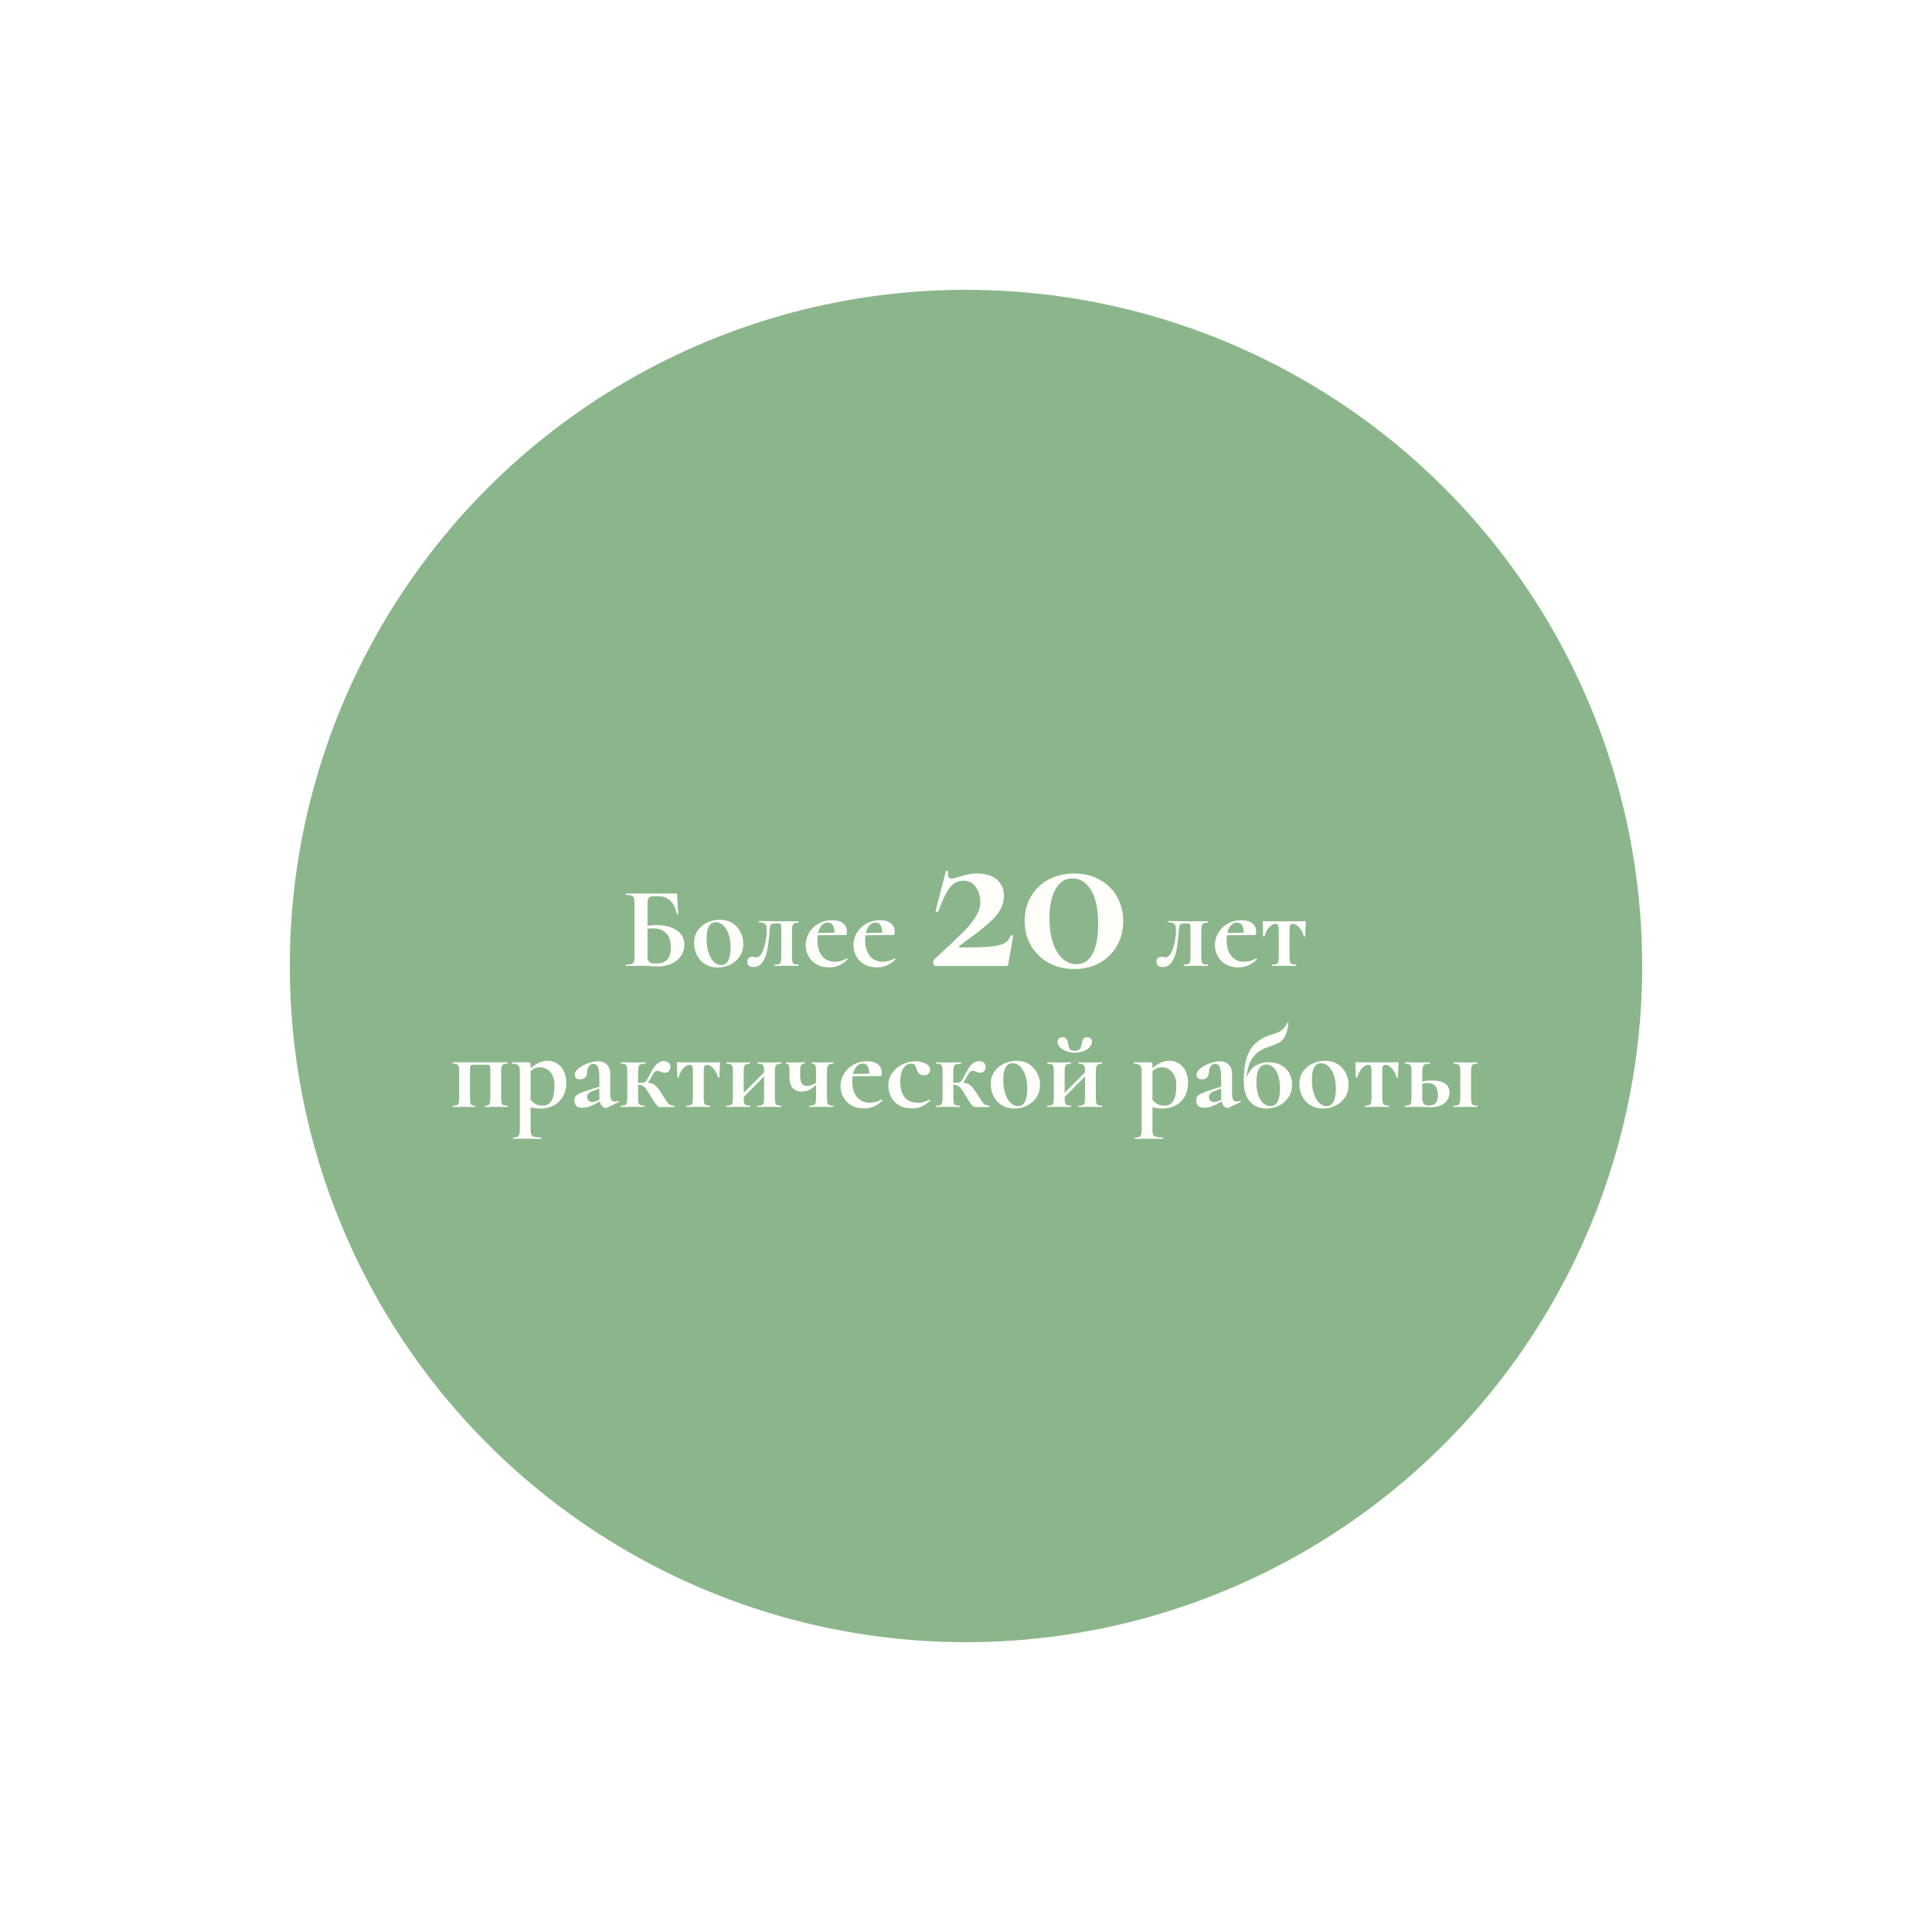 <?xml version="1.0" encoding="UTF-8"?> <svg xmlns="http://www.w3.org/2000/svg" width="1000" height="1000" viewBox="0 0 1000 1000" fill="none"> <g filter="url(#filter0_f_51_4)"> <circle cx="500" cy="500" r="350" fill="#5B975B" fill-opacity="0.7"></circle> </g> <path d="M339.939 478.82C344.059 478.82 347.459 479.7 350.139 481.46C352.859 483.22 354.219 485.76 354.219 489.08C354.219 491.16 353.639 493.06 352.479 494.78C351.319 496.46 349.699 497.8 347.619 498.8C345.539 499.76 343.219 500.24 340.659 500.24C339.579 500.24 338.279 500.18 336.759 500.06C336.159 500.02 335.419 499.98 334.539 499.94C333.699 499.9 332.759 499.88 331.719 499.88L327.339 499.94C326.539 499.98 325.459 500 324.099 500C323.979 500 323.919 499.88 323.919 499.64C323.919 499.4 323.979 499.28 324.099 499.28C325.379 499.28 326.299 499.18 326.859 498.98C327.459 498.78 327.859 498.4 328.059 497.84C328.299 497.24 328.419 496.34 328.419 495.14V467.36C328.419 466.16 328.319 465.28 328.119 464.72C327.919 464.16 327.519 463.78 326.919 463.58C326.319 463.34 325.399 463.22 324.159 463.22C324.079 463.22 324.039 463.1 324.039 462.86C324.039 462.62 324.079 462.5 324.159 462.5H349.299C349.859 462.5 350.199 462.58 350.319 462.74C350.479 462.9 350.559 463.32 350.559 464L351.039 473.12C351.039 473.24 350.939 473.3 350.739 473.3C350.539 473.3 350.399 473.24 350.319 473.12C349.719 470.04 348.599 467.74 346.959 466.22C345.359 464.66 343.359 463.88 340.959 463.88H338.439C337.159 463.88 336.279 464.16 335.799 464.72C335.359 465.24 335.139 466.24 335.139 467.72V479.18C336.739 478.94 338.339 478.82 339.939 478.82ZM339.519 498.74C342.159 498.74 344.099 498.06 345.339 496.7C346.579 495.3 347.199 493.26 347.199 490.58C347.199 487.14 346.379 484.6 344.739 482.96C343.099 481.32 340.799 480.5 337.839 480.5C336.879 480.5 335.979 480.58 335.139 480.74V495.14C335.139 496.34 335.419 497.24 335.979 497.84C336.579 498.44 337.759 498.74 339.519 498.74ZM371.542 500.78C369.062 500.78 366.882 500.22 365.002 499.1C363.162 497.94 361.742 496.4 360.742 494.48C359.742 492.52 359.242 490.4 359.242 488.12C359.242 485.52 359.902 483.32 361.222 481.52C362.542 479.68 364.222 478.32 366.262 477.44C368.302 476.52 370.402 476.06 372.562 476.06C375.042 476.06 377.202 476.64 379.042 477.8C380.882 478.96 382.282 480.5 383.242 482.42C384.242 484.3 384.742 486.32 384.742 488.48C384.742 490.88 384.142 493.02 382.942 494.9C381.742 496.74 380.122 498.18 378.082 499.22C376.082 500.26 373.902 500.78 371.542 500.78ZM373.342 499.52C374.902 499.52 376.082 498.76 376.882 497.24C377.722 495.68 378.142 493.46 378.142 490.58C378.142 487.78 377.782 485.38 377.062 483.38C376.342 481.38 375.402 479.88 374.242 478.88C373.082 477.84 371.842 477.32 370.522 477.32C367.322 477.32 365.722 480.18 365.722 485.9C365.722 488.58 366.062 490.96 366.742 493.04C367.422 495.08 368.342 496.68 369.502 497.84C370.662 498.96 371.942 499.52 373.342 499.52ZM389.978 500.54C388.938 500.54 388.138 500.3 387.578 499.82C387.058 499.34 386.798 498.66 386.798 497.78C386.798 496.86 387.058 496.2 387.578 495.8C388.098 495.4 388.738 495.2 389.498 495.2C389.818 495.2 390.178 495.26 390.578 495.38C390.978 495.46 391.278 495.5 391.478 495.5C392.598 495.5 393.558 494.72 394.358 493.16C395.158 491.6 395.778 489.7 396.218 487.46C396.658 485.22 396.878 483.14 396.878 481.22C396.878 479.74 396.578 478.74 395.978 478.22C395.378 477.66 394.338 477.38 392.858 477.38C392.738 477.38 392.678 477.28 392.678 477.08C392.678 476.84 392.738 476.72 392.858 476.72L402.518 476.84H413.198C413.318 476.84 413.378 476.96 413.378 477.2C413.378 477.44 413.318 477.56 413.198 477.56C412.278 477.56 411.578 477.68 411.098 477.92C410.658 478.16 410.358 478.58 410.198 479.18C410.038 479.74 409.958 480.62 409.958 481.82V495.14C409.958 496.34 410.038 497.24 410.198 497.84C410.358 498.4 410.658 498.78 411.098 498.98C411.538 499.18 412.238 499.28 413.198 499.28C413.318 499.28 413.378 499.4 413.378 499.64C413.378 499.88 413.318 500 413.198 500C412.078 500 411.218 499.98 410.618 499.94L407.258 499.88L403.718 499.94C403.078 499.98 402.198 500 401.078 500C400.958 500 400.898 499.88 400.898 499.64C400.898 499.4 400.958 499.28 401.078 499.28C402.038 499.28 402.738 499.18 403.178 498.98C403.658 498.78 403.978 498.4 404.138 497.84C404.298 497.24 404.378 496.34 404.378 495.14V481.7C404.378 480.34 404.338 479.44 404.258 479C404.218 478.56 404.078 478.28 403.838 478.16C403.638 478.04 403.218 477.98 402.578 477.98H401.858C400.738 477.98 399.958 478.06 399.518 478.22C399.118 478.38 398.858 478.66 398.738 479.06C398.618 479.46 398.498 480.28 398.378 481.52L398.198 483.44C397.958 486.48 397.618 489.18 397.178 491.54C396.778 493.86 395.998 495.94 394.838 497.78C393.678 499.62 392.058 500.54 389.978 500.54ZM438.376 496.04C438.456 496.04 438.536 496.12 438.616 496.28C438.736 496.44 438.756 496.56 438.676 496.64C437.196 498.08 435.696 499.12 434.176 499.76C432.656 500.4 430.996 500.72 429.196 500.72C426.676 500.72 424.496 500.2 422.656 499.16C420.816 498.08 419.416 496.66 418.456 494.9C417.496 493.1 417.016 491.18 417.016 489.14C417.016 486.82 417.616 484.68 418.816 482.72C420.016 480.72 421.656 479.16 423.736 478.04C425.816 476.88 428.136 476.3 430.696 476.3C433.176 476.3 435.076 476.84 436.396 477.92C437.716 478.96 438.376 480.4 438.376 482.24C438.376 483.4 438.156 483.98 437.716 483.98H434.056L423.256 484.1C423.136 484.86 423.076 485.7 423.076 486.62C423.076 490.06 423.876 492.78 425.476 494.78C427.116 496.78 429.356 497.78 432.196 497.78C433.196 497.78 434.236 497.64 435.316 497.36C436.396 497.08 437.376 496.66 438.256 496.1L438.376 496.04ZM428.476 477.5C427.276 477.5 426.236 477.98 425.356 478.94C424.476 479.9 423.836 481.22 423.436 482.9L431.956 482.72C431.836 479.24 430.676 477.5 428.476 477.5ZM463.102 496.04C463.182 496.04 463.262 496.12 463.342 496.28C463.462 496.44 463.482 496.56 463.402 496.64C461.922 498.08 460.422 499.12 458.902 499.76C457.382 500.4 455.722 500.72 453.922 500.72C451.402 500.72 449.222 500.2 447.382 499.16C445.542 498.08 444.142 496.66 443.182 494.9C442.222 493.1 441.742 491.18 441.742 489.14C441.742 486.82 442.342 484.68 443.542 482.72C444.742 480.72 446.382 479.16 448.462 478.04C450.542 476.88 452.862 476.3 455.422 476.3C457.902 476.3 459.802 476.84 461.122 477.92C462.442 478.96 463.102 480.4 463.102 482.24C463.102 483.4 462.882 483.98 462.442 483.98H458.782L447.982 484.1C447.862 484.86 447.802 485.7 447.802 486.62C447.802 490.06 448.602 492.78 450.202 494.78C451.842 496.78 454.082 497.78 456.922 497.78C457.922 497.78 458.962 497.64 460.042 497.36C461.122 497.08 462.102 496.66 462.982 496.1L463.102 496.04ZM453.202 477.5C452.002 477.5 450.962 477.98 450.082 478.94C449.202 479.9 448.562 481.22 448.162 482.9L456.682 482.72C456.562 479.24 455.402 477.5 453.202 477.5ZM483.403 496.76C490.363 490.36 495.443 485.56 498.643 482.36C501.843 479.08 504.083 476.28 505.363 473.96C506.723 471.64 507.403 469.28 507.403 466.88C507.403 463.92 506.643 461.36 505.123 459.2C503.603 456.96 501.443 455.84 498.643 455.84C495.683 455.84 493.243 457.16 491.323 459.8C489.483 462.36 487.603 466.36 485.683 471.8C485.683 471.88 485.523 471.92 485.203 471.92C484.483 471.92 484.163 471.8 484.243 471.56L489.523 451.04C489.523 450.88 489.683 450.8 490.003 450.8C490.243 450.8 490.443 450.88 490.603 451.04C490.843 451.12 490.923 451.2 490.843 451.28C490.763 451.68 490.723 452.16 490.723 452.72C490.723 454.08 491.323 454.76 492.523 454.76C493.243 454.76 494.443 454.48 496.123 453.92C499.563 452.72 502.723 452.12 505.603 452.12C510.003 452.12 513.443 453.16 515.923 455.24C518.403 457.32 519.643 460.08 519.643 463.52C519.643 467.68 518.003 471.48 514.723 474.92C511.523 478.28 507.083 481.96 501.403 485.96L496.603 489.56C496.363 489.8 496.283 490 496.363 490.16C496.523 490.32 496.803 490.4 497.203 490.4C503.603 490.4 508.403 490.28 511.603 490.04C514.883 489.8 517.443 489.28 519.283 488.48C521.203 487.6 522.443 486.24 523.003 484.4C523.083 484.16 523.323 484.04 523.723 484.04C524.203 484.04 524.443 484.16 524.443 484.4L521.923 498.68C521.923 499 521.803 499.32 521.563 499.64C521.403 499.88 521.163 500 520.843 500H484.123C483.803 500 483.523 499.76 483.283 499.28C483.123 498.8 483.043 498.32 483.043 497.84C483.043 497.36 483.163 497 483.403 496.76ZM556.044 501.56C551.084 501.56 546.644 500.48 542.724 498.32C538.884 496.16 535.844 493.2 533.604 489.44C531.444 485.6 530.364 481.32 530.364 476.6C530.364 471.88 531.444 467.68 533.604 464C535.844 460.24 538.884 457.32 542.724 455.24C546.644 453.16 551.084 452.12 556.044 452.12C561.004 452.12 565.404 453.2 569.244 455.36C573.084 457.44 576.044 460.36 578.124 464.12C580.284 467.88 581.364 472.12 581.364 476.84C581.364 481.56 580.284 485.8 578.124 489.56C575.964 493.32 572.964 496.28 569.124 498.44C565.284 500.52 560.924 501.56 556.044 501.56ZM557.244 499.04C560.924 499.04 563.684 497.24 565.524 493.64C567.444 490.04 568.404 485 568.404 478.52C568.404 470.44 567.124 464.44 564.564 460.52C562.084 456.6 558.924 454.64 555.084 454.64C551.324 454.64 548.404 456.52 546.324 460.28C544.244 463.96 543.204 468.96 543.204 475.28C543.204 482.4 544.484 488.16 547.044 492.56C549.604 496.88 553.004 499.04 557.244 499.04ZM601.794 500.54C600.754 500.54 599.954 500.3 599.394 499.82C598.874 499.34 598.614 498.66 598.614 497.78C598.614 496.86 598.874 496.2 599.394 495.8C599.914 495.4 600.554 495.2 601.314 495.2C601.634 495.2 601.994 495.26 602.394 495.38C602.794 495.46 603.094 495.5 603.294 495.5C604.414 495.5 605.374 494.72 606.174 493.16C606.974 491.6 607.594 489.7 608.034 487.46C608.474 485.22 608.694 483.14 608.694 481.22C608.694 479.74 608.394 478.74 607.794 478.22C607.194 477.66 606.154 477.38 604.674 477.38C604.554 477.38 604.494 477.28 604.494 477.08C604.494 476.84 604.554 476.72 604.674 476.72L614.334 476.84H625.014C625.134 476.84 625.194 476.96 625.194 477.2C625.194 477.44 625.134 477.56 625.014 477.56C624.094 477.56 623.394 477.68 622.914 477.92C622.474 478.16 622.174 478.58 622.014 479.18C621.854 479.74 621.774 480.62 621.774 481.82V495.14C621.774 496.34 621.854 497.24 622.014 497.84C622.174 498.4 622.474 498.78 622.914 498.98C623.354 499.18 624.054 499.28 625.014 499.28C625.134 499.28 625.194 499.4 625.194 499.64C625.194 499.88 625.134 500 625.014 500C623.894 500 623.034 499.98 622.434 499.94L619.074 499.88L615.534 499.94C614.894 499.98 614.014 500 612.894 500C612.774 500 612.714 499.88 612.714 499.64C612.714 499.4 612.774 499.28 612.894 499.28C613.854 499.28 614.554 499.18 614.994 498.98C615.474 498.78 615.794 498.4 615.954 497.84C616.114 497.24 616.194 496.34 616.194 495.14V481.7C616.194 480.34 616.154 479.44 616.074 479C616.034 478.56 615.894 478.28 615.654 478.16C615.454 478.04 615.034 477.98 614.394 477.98H613.674C612.554 477.98 611.774 478.06 611.334 478.22C610.934 478.38 610.674 478.66 610.554 479.06C610.434 479.46 610.314 480.28 610.194 481.52L610.014 483.44C609.774 486.48 609.434 489.18 608.994 491.54C608.594 493.86 607.814 495.94 606.654 497.78C605.494 499.62 603.874 500.54 601.794 500.54ZM650.192 496.04C650.272 496.04 650.352 496.12 650.432 496.28C650.552 496.44 650.572 496.56 650.492 496.64C649.012 498.08 647.512 499.12 645.992 499.76C644.472 500.4 642.812 500.72 641.012 500.72C638.492 500.72 636.312 500.2 634.472 499.16C632.632 498.08 631.232 496.66 630.272 494.9C629.312 493.1 628.832 491.18 628.832 489.14C628.832 486.82 629.432 484.68 630.632 482.72C631.832 480.72 633.472 479.16 635.552 478.04C637.632 476.88 639.952 476.3 642.512 476.3C644.992 476.3 646.892 476.84 648.212 477.92C649.532 478.96 650.192 480.4 650.192 482.24C650.192 483.4 649.972 483.98 649.532 483.98H645.872L635.072 484.1C634.952 484.86 634.892 485.7 634.892 486.62C634.892 490.06 635.692 492.78 637.292 494.78C638.932 496.78 641.172 497.78 644.012 497.78C645.012 497.78 646.052 497.64 647.132 497.36C648.212 497.08 649.192 496.66 650.072 496.1L650.192 496.04ZM640.292 477.5C639.092 477.5 638.052 477.98 637.172 478.94C636.292 479.9 635.652 481.22 635.252 482.9L643.772 482.72C643.652 479.24 642.492 477.5 640.292 477.5ZM658.59 500C658.47 500 658.41 499.88 658.41 499.64C658.41 499.4 658.47 499.28 658.59 499.28C659.55 499.28 660.25 499.18 660.69 498.98C661.17 498.78 661.49 498.4 661.65 497.84C661.81 497.24 661.89 496.34 661.89 495.14V481.82C661.89 480.42 661.77 479.46 661.53 478.94C661.33 478.42 660.91 478.16 660.27 478.16C659.11 478.16 657.97 478.78 656.85 480.02C655.77 481.26 654.99 482.8 654.51 484.64C654.47 484.72 654.33 484.76 654.09 484.76C653.89 484.76 653.79 484.72 653.79 484.64L653.67 480.74C653.59 479.14 653.55 478 653.55 477.32C653.55 477.08 653.57 476.94 653.61 476.9C653.65 476.82 653.79 476.78 654.03 476.78C654.87 476.78 655.61 476.8 656.25 476.84L664.53 476.9L672.99 476.84C673.67 476.8 674.45 476.78 675.33 476.78C675.61 476.78 675.77 476.82 675.81 476.9C675.85 476.94 675.87 477.08 675.87 477.32C675.67 481.32 675.57 483.76 675.57 484.64C675.57 484.72 675.45 484.76 675.21 484.76C675.01 484.76 674.89 484.72 674.85 484.64C674.37 482.8 673.57 481.26 672.45 480.02C671.37 478.78 670.25 478.16 669.09 478.16C668.45 478.16 668.01 478.42 667.77 478.94C667.57 479.46 667.47 480.42 667.47 481.82V495.14C667.47 496.34 667.55 497.24 667.71 497.84C667.87 498.4 668.17 498.78 668.61 498.98C669.09 499.18 669.79 499.28 670.71 499.28C670.83 499.28 670.89 499.4 670.89 499.64C670.89 499.88 670.83 500 670.71 500C669.59 500 668.73 499.98 668.13 499.94L664.77 499.88L661.29 499.94C660.65 499.98 659.75 500 658.59 500ZM262.639 572.28C262.719 572.28 262.759 572.4 262.759 572.64C262.759 572.88 262.719 573 262.639 573C261.519 573 260.659 572.98 260.059 572.94L256.699 572.88L253.579 572.94C252.979 572.98 252.179 573 251.179 573C251.099 573 251.059 572.88 251.059 572.64C251.059 572.4 251.099 572.28 251.179 572.28C251.939 572.28 252.499 572.18 252.859 571.98C253.219 571.78 253.459 571.4 253.579 570.84C253.739 570.24 253.819 569.34 253.819 568.14V554.7C253.819 553.38 253.779 552.52 253.699 552.12C253.659 551.68 253.519 551.4 253.279 551.28C253.079 551.16 252.659 551.1 252.019 551.1H245.119C244.439 551.1 243.979 551.16 243.739 551.28C243.539 551.4 243.399 551.68 243.319 552.12C243.279 552.56 243.259 553.46 243.259 554.82V568.14C243.259 569.34 243.319 570.24 243.439 570.84C243.559 571.4 243.779 571.78 244.099 571.98C244.459 572.18 245.019 572.28 245.779 572.28C245.899 572.28 245.959 572.4 245.959 572.64C245.959 572.88 245.899 573 245.779 573C244.819 573 244.059 572.98 243.499 572.94L240.559 572.88L237.079 572.94C236.439 572.98 235.539 573 234.379 573C234.259 573 234.199 572.88 234.199 572.64C234.199 572.4 234.259 572.28 234.379 572.28C235.339 572.28 236.039 572.18 236.479 571.98C236.959 571.78 237.279 571.4 237.439 570.84C237.599 570.24 237.679 569.34 237.679 568.14V554.7C237.679 553.5 237.599 552.62 237.439 552.06C237.279 551.46 236.959 551.06 236.479 550.86C236.039 550.66 235.359 550.56 234.439 550.56C234.319 550.56 234.259 550.44 234.259 550.2C234.259 549.96 234.319 549.84 234.439 549.84H262.639C262.719 549.84 262.759 549.96 262.759 550.2C262.759 550.44 262.719 550.56 262.639 550.56C261.719 550.56 261.019 550.68 260.539 550.92C260.099 551.16 259.799 551.58 259.639 552.18C259.479 552.74 259.399 553.62 259.399 554.82V568.14C259.399 569.34 259.479 570.24 259.639 570.84C259.799 571.4 260.099 571.78 260.539 571.98C260.979 572.18 261.679 572.28 262.639 572.28ZM279.808 573.78C277.848 573.78 276.128 573.56 274.648 573.12V584.64C274.648 585.84 274.768 586.72 275.008 587.28C275.288 587.84 275.788 588.22 276.508 588.42C277.268 588.66 278.428 588.78 279.988 588.78C280.108 588.78 280.168 588.9 280.168 589.14C280.168 589.38 280.108 589.5 279.988 589.5C278.508 589.5 277.348 589.48 276.508 589.44L271.768 589.38L268.228 589.44C267.628 589.48 266.788 589.5 265.708 589.5C265.588 589.5 265.528 589.38 265.528 589.14C265.528 588.9 265.588 588.78 265.708 588.78C266.668 588.78 267.368 588.66 267.808 588.42C268.288 588.22 268.608 587.82 268.768 587.22C268.968 586.66 269.068 585.8 269.068 584.64V554.7C269.068 553.02 268.768 551.92 268.168 551.4C267.608 550.84 266.588 550.56 265.108 550.56C265.028 550.56 264.988 550.44 264.988 550.2C264.988 549.96 265.028 549.84 265.108 549.84H273.328C273.888 549.84 274.248 549.94 274.408 550.14C274.568 550.34 274.648 550.7 274.648 551.22V552.96C277.528 550.36 280.488 549.06 283.528 549.06C285.208 549.06 286.768 549.5 288.208 550.38C289.688 551.26 290.868 552.54 291.748 554.22C292.628 555.9 293.068 557.86 293.068 560.1C293.068 563.3 292.408 565.94 291.088 568.02C289.768 570.06 288.088 571.54 286.048 572.46C284.048 573.34 281.968 573.78 279.808 573.78ZM279.568 552.42C277.768 552.42 276.128 553.06 274.648 554.34V569.28C275.528 570.28 276.448 571.04 277.408 571.56C278.368 572.04 279.548 572.28 280.948 572.28C284.988 572.28 287.008 568.84 287.008 561.96C287.008 558.92 286.288 556.58 284.848 554.94C283.448 553.26 281.688 552.42 279.568 552.42ZM320.06 569.76C320.22 569.76 320.32 569.86 320.36 570.06C320.44 570.22 320.4 570.34 320.24 570.42L314.06 573.36C313.9 573.44 313.7 573.48 313.46 573.48C312.86 573.48 312.26 573.18 311.66 572.58C311.1 571.98 310.7 571.16 310.46 570.12L307.7 571.62C306.66 572.14 305.58 572.58 304.46 572.94C303.34 573.26 302.34 573.42 301.46 573.42C300.18 573.42 299.16 573.1 298.4 572.46C297.68 571.78 297.32 570.82 297.32 569.58C297.32 568.66 297.54 567.92 297.98 567.36C298.46 566.8 299.12 566.34 299.96 565.98C300.84 565.58 302.22 565.06 304.1 564.42L310.22 562.44V557.7C310.22 555.3 309.98 553.54 309.5 552.42C309.02 551.26 308.24 550.68 307.16 550.68C306.2 550.68 305.44 551.04 304.88 551.76C304.32 552.48 303.98 553.66 303.86 555.3C303.62 557.54 302.44 558.66 300.32 558.66C298.44 558.66 297.5 557.84 297.5 556.2C297.5 555.12 298.18 554.04 299.54 552.96C300.9 551.88 302.54 551 304.46 550.32C306.38 549.64 308.06 549.3 309.5 549.3C311.38 549.3 312.9 549.86 314.06 550.98C315.26 552.1 315.86 553.74 315.86 555.9V566.52C315.86 567.68 316.06 568.58 316.46 569.22C316.9 569.86 317.5 570.18 318.26 570.18C318.82 570.18 319.4 570.04 320 569.76H320.06ZM310.28 569.16C310.24 568.88 310.22 568.46 310.22 567.9V563.46L306.92 564.66C305.84 565.06 305.06 565.5 304.58 565.98C304.14 566.46 303.92 567.04 303.92 567.72C303.92 568.56 304.16 569.22 304.64 569.7C305.12 570.18 305.72 570.42 306.44 570.42C307.32 570.42 308.34 570.14 309.5 569.58L310.28 569.16ZM348.854 572.28C348.974 572.28 349.034 572.4 349.034 572.64C349.034 572.88 348.974 573 348.854 573H341.714C341.314 573 340.954 572.9 340.634 572.7C340.314 572.5 339.854 572 339.254 571.2C338.654 570.4 337.814 569.08 336.734 567.24C335.694 565.52 334.874 564.28 334.274 563.52C333.714 562.76 333.134 562.24 332.534 561.96C331.974 561.64 331.254 561.48 330.374 561.48H330.254V568.14C330.254 569.34 330.334 570.24 330.494 570.84C330.654 571.4 330.954 571.78 331.394 571.98C331.874 572.18 332.574 572.28 333.494 572.28C333.614 572.28 333.674 572.4 333.674 572.64C333.674 572.88 333.614 573 333.494 573C332.374 573 331.514 572.98 330.914 572.94L327.554 572.88L324.074 572.94C323.434 572.98 322.534 573 321.374 573C321.254 573 321.194 572.88 321.194 572.64C321.194 572.4 321.254 572.28 321.374 572.28C322.334 572.28 323.034 572.18 323.474 571.98C323.954 571.78 324.274 571.4 324.434 570.84C324.594 570.24 324.674 569.34 324.674 568.14V554.7C324.674 553.5 324.594 552.62 324.434 552.06C324.274 551.46 323.974 551.06 323.534 550.86C323.094 550.66 322.394 550.56 321.434 550.56C321.354 550.56 321.314 550.44 321.314 550.2C321.314 549.96 321.354 549.84 321.434 549.84C322.554 549.84 323.414 549.86 324.014 549.9L327.554 549.96L331.394 549.9C332.074 549.86 333.014 549.84 334.214 549.84C334.294 549.84 334.334 549.96 334.334 550.2C334.334 550.44 334.294 550.56 334.214 550.56C333.054 550.56 332.194 550.66 331.634 550.86C331.114 551.06 330.754 551.46 330.554 552.06C330.354 552.66 330.254 553.58 330.254 554.82V560.46L333.134 560.34C333.934 560.34 334.834 559.26 335.834 557.1C337.354 554.02 338.674 551.94 339.794 550.86C340.954 549.78 342.194 549.24 343.514 549.24C344.674 549.24 345.534 549.52 346.094 550.08C346.694 550.6 346.994 551.3 346.994 552.18C346.994 553.1 346.734 553.84 346.214 554.4C345.694 554.96 344.934 555.24 343.934 555.24C343.334 555.24 342.714 555.08 342.074 554.76C341.434 554.44 340.854 554.28 340.334 554.28C339.694 554.28 339.154 554.5 338.714 554.94C338.314 555.34 337.774 556.22 337.094 557.58C336.534 558.74 335.934 559.68 335.294 560.4C336.454 560.48 337.394 560.72 338.114 561.12C338.834 561.48 339.494 562.02 340.094 562.74C340.694 563.42 341.494 564.52 342.494 566.04C343.214 567.24 343.654 567.94 343.814 568.14C344.734 569.7 345.494 570.78 346.094 571.38C346.734 571.94 347.654 572.24 348.854 572.28ZM355.368 573C355.248 573 355.188 572.88 355.188 572.64C355.188 572.4 355.248 572.28 355.368 572.28C356.328 572.28 357.028 572.18 357.468 571.98C357.948 571.78 358.268 571.4 358.428 570.84C358.588 570.24 358.668 569.34 358.668 568.14V554.82C358.668 553.42 358.548 552.46 358.308 551.94C358.108 551.42 357.688 551.16 357.048 551.16C355.888 551.16 354.748 551.78 353.628 553.02C352.548 554.26 351.768 555.8 351.288 557.64C351.248 557.72 351.108 557.76 350.868 557.76C350.668 557.76 350.568 557.72 350.568 557.64L350.448 553.74C350.368 552.14 350.328 551 350.328 550.32C350.328 550.08 350.348 549.94 350.388 549.9C350.428 549.82 350.568 549.78 350.808 549.78C351.648 549.78 352.388 549.8 353.028 549.84L361.308 549.9L369.768 549.84C370.448 549.8 371.228 549.78 372.108 549.78C372.388 549.78 372.548 549.82 372.588 549.9C372.628 549.94 372.648 550.08 372.648 550.32C372.448 554.32 372.348 556.76 372.348 557.64C372.348 557.72 372.228 557.76 371.988 557.76C371.788 557.76 371.668 557.72 371.628 557.64C371.148 555.8 370.348 554.26 369.228 553.02C368.148 551.78 367.028 551.16 365.868 551.16C365.228 551.16 364.788 551.42 364.548 551.94C364.348 552.46 364.248 553.42 364.248 554.82V568.14C364.248 569.34 364.328 570.24 364.488 570.84C364.648 571.4 364.948 571.78 365.388 571.98C365.868 572.18 366.568 572.28 367.488 572.28C367.608 572.28 367.668 572.4 367.668 572.64C367.668 572.88 367.608 573 367.488 573C366.368 573 365.508 572.98 364.908 572.94L361.548 572.88L358.068 572.94C357.428 572.98 356.528 573 355.368 573ZM404.319 572.28C404.399 572.28 404.439 572.4 404.439 572.64C404.439 572.88 404.399 573 404.319 573C403.199 573 402.339 572.98 401.739 572.94L398.379 572.88L394.839 572.94C394.199 572.98 393.319 573 392.199 573C392.079 573 392.019 572.88 392.019 572.64C392.019 572.4 392.079 572.28 392.199 572.28C393.159 572.28 393.859 572.18 394.299 571.98C394.779 571.78 395.099 571.4 395.259 570.84C395.419 570.24 395.499 569.34 395.499 568.14V557.16L384.939 567.78V568.14C384.939 569.34 385.019 570.24 385.179 570.84C385.339 571.4 385.639 571.78 386.079 571.98C386.519 572.18 387.219 572.28 388.179 572.28C388.259 572.28 388.299 572.4 388.299 572.64C388.299 572.88 388.259 573 388.179 573C387.059 573 386.199 572.98 385.599 572.94L382.239 572.88L378.759 572.94C378.119 572.98 377.219 573 376.059 573C375.939 573 375.879 572.88 375.879 572.64C375.879 572.4 375.939 572.28 376.059 572.28C377.019 572.28 377.719 572.18 378.159 571.98C378.639 571.78 378.959 571.4 379.119 570.84C379.279 570.24 379.359 569.34 379.359 568.14V554.7C379.359 553.5 379.279 552.62 379.119 552.06C378.959 551.46 378.639 551.06 378.159 550.86C377.719 550.66 377.039 550.56 376.119 550.56C375.999 550.56 375.939 550.44 375.939 550.2C375.939 549.96 375.999 549.84 376.119 549.84C377.239 549.84 378.099 549.86 378.699 549.9L382.239 549.96L385.599 549.9C386.239 549.86 387.099 549.84 388.179 549.84C388.259 549.84 388.299 549.96 388.299 550.2C388.299 550.44 388.259 550.56 388.179 550.56C387.259 550.56 386.559 550.68 386.079 550.92C385.639 551.16 385.339 551.58 385.179 552.18C385.019 552.74 384.939 553.62 384.939 554.82V565.62L395.499 555.06V554.7C395.499 553.5 395.419 552.62 395.259 552.06C395.099 551.46 394.779 551.06 394.299 550.86C393.859 550.66 393.179 550.56 392.259 550.56C392.139 550.56 392.079 550.44 392.079 550.2C392.079 549.96 392.139 549.84 392.259 549.84C393.379 549.84 394.239 549.86 394.839 549.9L398.379 549.96L401.739 549.9C402.379 549.86 403.239 549.84 404.319 549.84C404.399 549.84 404.439 549.96 404.439 550.2C404.439 550.44 404.399 550.56 404.319 550.56C403.399 550.56 402.699 550.68 402.219 550.92C401.779 551.16 401.479 551.58 401.319 552.18C401.159 552.74 401.079 553.62 401.079 554.82V568.14C401.079 569.34 401.159 570.24 401.319 570.84C401.479 571.4 401.779 571.78 402.219 571.98C402.659 572.18 403.359 572.28 404.319 572.28ZM431.208 572.28C431.328 572.28 431.388 572.4 431.388 572.64C431.388 572.88 431.328 573 431.208 573C430.088 573 429.228 572.98 428.628 572.94L425.268 572.88L421.728 572.94C421.088 572.98 420.208 573 419.088 573C419.008 573 418.968 572.88 418.968 572.64C418.968 572.4 419.008 572.28 419.088 572.28C420.048 572.28 420.748 572.18 421.188 571.98C421.668 571.78 421.988 571.4 422.148 570.84C422.308 570.24 422.388 569.34 422.388 568.14V561.6C419.988 563.88 417.528 565.02 415.008 565.02C413.008 565.02 411.448 564.42 410.328 563.22C409.208 561.98 408.648 560.16 408.648 557.76V554.7C408.648 553.5 408.588 552.62 408.468 552.06C408.388 551.46 408.228 551.06 407.988 550.86C407.748 550.66 407.348 550.56 406.788 550.56C406.708 550.56 406.668 550.44 406.668 550.2C406.668 549.96 406.708 549.84 406.788 549.84C407.668 549.84 408.348 549.86 408.828 549.9L411.528 549.96L414.288 549.9C414.808 549.86 415.528 549.84 416.448 549.84C416.528 549.84 416.568 549.96 416.568 550.2C416.568 550.44 416.528 550.56 416.448 550.56C415.488 550.56 414.868 550.84 414.588 551.4C414.308 551.96 414.168 553.1 414.168 554.82V556.44C414.168 558.44 414.448 559.88 415.008 560.76C415.608 561.64 416.548 562.08 417.828 562.08C418.428 562.08 419.148 561.94 419.988 561.66C420.828 561.34 421.628 560.92 422.388 560.4V554.7C422.388 553.5 422.328 552.62 422.208 552.06C422.128 551.46 421.928 551.06 421.608 550.86C421.328 550.66 420.868 550.56 420.228 550.56C420.108 550.56 420.048 550.44 420.048 550.2C420.048 549.96 420.108 549.84 420.228 549.84C421.148 549.84 421.888 549.86 422.448 549.9L425.268 549.96L428.628 549.9C429.268 549.86 430.128 549.84 431.208 549.84C431.328 549.84 431.388 549.96 431.388 550.2C431.388 550.44 431.328 550.56 431.208 550.56C430.288 550.56 429.608 550.68 429.168 550.92C428.728 551.16 428.428 551.58 428.268 552.18C428.108 552.74 428.028 553.62 428.028 554.82V568.14C428.028 569.34 428.108 570.24 428.268 570.84C428.428 571.4 428.728 571.78 429.168 571.98C429.608 572.18 430.288 572.28 431.208 572.28ZM456.423 569.04C456.503 569.04 456.583 569.12 456.663 569.28C456.783 569.44 456.803 569.56 456.723 569.64C455.243 571.08 453.743 572.12 452.223 572.76C450.703 573.4 449.043 573.72 447.243 573.72C444.723 573.72 442.543 573.2 440.703 572.16C438.863 571.08 437.463 569.66 436.503 567.9C435.543 566.1 435.063 564.18 435.063 562.14C435.063 559.82 435.663 557.68 436.863 555.72C438.063 553.72 439.703 552.16 441.783 551.04C443.863 549.88 446.183 549.3 448.743 549.3C451.223 549.3 453.123 549.84 454.443 550.92C455.763 551.96 456.423 553.4 456.423 555.24C456.423 556.4 456.203 556.98 455.763 556.98H452.103L441.303 557.1C441.183 557.86 441.123 558.7 441.123 559.62C441.123 563.06 441.923 565.78 443.523 567.78C445.163 569.78 447.403 570.78 450.243 570.78C451.243 570.78 452.283 570.64 453.363 570.36C454.443 570.08 455.423 569.66 456.303 569.1L456.423 569.04ZM446.523 550.5C445.323 550.5 444.283 550.98 443.403 551.94C442.523 552.9 441.883 554.22 441.483 555.9L450.003 555.72C449.883 552.24 448.723 550.5 446.523 550.5ZM471.909 573.72C469.269 573.72 467.029 573.16 465.189 572.04C463.389 570.88 462.029 569.4 461.109 567.6C460.229 565.76 459.789 563.84 459.789 561.84C459.789 559.32 460.489 557.12 461.889 555.24C463.289 553.32 465.069 551.86 467.229 550.86C469.429 549.82 471.669 549.3 473.949 549.3C475.869 549.3 477.589 549.7 479.109 550.5C480.669 551.3 481.449 552.4 481.449 553.8C481.449 554.56 481.149 555.22 480.549 555.78C479.989 556.3 479.189 556.56 478.149 556.56C477.189 556.56 476.429 556.32 475.869 555.84C475.309 555.32 474.849 554.54 474.489 553.5C474.129 552.38 473.769 551.62 473.409 551.22C473.089 550.78 472.489 550.56 471.609 550.56C469.889 550.56 468.509 551.42 467.469 553.14C466.469 554.82 465.969 557.06 465.969 559.86C465.969 563.18 466.709 565.84 468.189 567.84C469.669 569.8 472.029 570.78 475.269 570.78C476.349 570.78 477.269 570.66 478.029 570.42C478.829 570.18 479.829 569.78 481.029 569.22H481.089C481.209 569.22 481.309 569.28 481.389 569.4C481.509 569.52 481.529 569.62 481.449 569.7C479.969 571.06 478.489 572.08 477.009 572.76C475.529 573.4 473.829 573.72 471.909 573.72ZM512.037 572.28C512.157 572.28 512.217 572.4 512.217 572.64C512.217 572.88 512.157 573 512.037 573H504.897C504.497 573 504.137 572.9 503.817 572.7C503.497 572.5 503.037 572 502.437 571.2C501.837 570.4 500.997 569.08 499.917 567.24C498.877 565.52 498.057 564.28 497.457 563.52C496.897 562.76 496.317 562.24 495.717 561.96C495.157 561.64 494.437 561.48 493.557 561.48H493.437V568.14C493.437 569.34 493.517 570.24 493.677 570.84C493.837 571.4 494.137 571.78 494.577 571.98C495.057 572.18 495.757 572.28 496.677 572.28C496.797 572.28 496.857 572.4 496.857 572.64C496.857 572.88 496.797 573 496.677 573C495.557 573 494.697 572.98 494.097 572.94L490.737 572.88L487.257 572.94C486.617 572.98 485.717 573 484.557 573C484.437 573 484.377 572.88 484.377 572.64C484.377 572.4 484.437 572.28 484.557 572.28C485.517 572.28 486.217 572.18 486.657 571.98C487.137 571.78 487.457 571.4 487.617 570.84C487.777 570.24 487.857 569.34 487.857 568.14V554.7C487.857 553.5 487.777 552.62 487.617 552.06C487.457 551.46 487.157 551.06 486.717 550.86C486.277 550.66 485.577 550.56 484.617 550.56C484.537 550.56 484.497 550.44 484.497 550.2C484.497 549.96 484.537 549.84 484.617 549.84C485.737 549.84 486.597 549.86 487.197 549.9L490.737 549.96L494.577 549.9C495.257 549.86 496.197 549.84 497.397 549.84C497.477 549.84 497.517 549.96 497.517 550.2C497.517 550.44 497.477 550.56 497.397 550.56C496.237 550.56 495.377 550.66 494.817 550.86C494.297 551.06 493.937 551.46 493.737 552.06C493.537 552.66 493.437 553.58 493.437 554.82V560.46L496.317 560.34C497.117 560.34 498.017 559.26 499.017 557.1C500.537 554.02 501.857 551.94 502.977 550.86C504.137 549.78 505.377 549.24 506.697 549.24C507.857 549.24 508.717 549.52 509.277 550.08C509.877 550.6 510.177 551.3 510.177 552.18C510.177 553.1 509.917 553.84 509.397 554.4C508.877 554.96 508.117 555.24 507.117 555.24C506.517 555.24 505.897 555.08 505.257 554.76C504.617 554.44 504.037 554.28 503.517 554.28C502.877 554.28 502.337 554.5 501.897 554.94C501.497 555.34 500.957 556.22 500.277 557.58C499.717 558.74 499.117 559.68 498.477 560.4C499.637 560.48 500.577 560.72 501.297 561.12C502.017 561.48 502.677 562.02 503.277 562.74C503.877 563.42 504.677 564.52 505.677 566.04C506.397 567.24 506.837 567.94 506.997 568.14C507.917 569.7 508.677 570.78 509.277 571.38C509.917 571.94 510.837 572.24 512.037 572.28ZM525.116 573.78C522.636 573.78 520.456 573.22 518.576 572.1C516.736 570.94 515.316 569.4 514.316 567.48C513.316 565.52 512.816 563.4 512.816 561.12C512.816 558.52 513.476 556.32 514.796 554.52C516.116 552.68 517.796 551.32 519.836 550.44C521.876 549.52 523.976 549.06 526.136 549.06C528.616 549.06 530.776 549.64 532.616 550.8C534.456 551.96 535.856 553.5 536.816 555.42C537.816 557.3 538.316 559.32 538.316 561.48C538.316 563.88 537.716 566.02 536.516 567.9C535.316 569.74 533.696 571.18 531.656 572.22C529.656 573.26 527.476 573.78 525.116 573.78ZM526.916 572.52C528.476 572.52 529.656 571.76 530.456 570.24C531.296 568.68 531.716 566.46 531.716 563.58C531.716 560.78 531.356 558.38 530.636 556.38C529.916 554.38 528.976 552.88 527.816 551.88C526.656 550.84 525.416 550.32 524.096 550.32C520.896 550.32 519.296 553.18 519.296 558.9C519.296 561.58 519.636 563.96 520.316 566.04C520.996 568.08 521.916 569.68 523.076 570.84C524.236 571.96 525.516 572.52 526.916 572.52ZM570.432 572.28C570.512 572.28 570.552 572.4 570.552 572.64C570.552 572.88 570.512 573 570.432 573C569.312 573 568.452 572.98 567.852 572.94L564.492 572.88L560.952 572.94C560.312 572.98 559.432 573 558.312 573C558.192 573 558.132 572.88 558.132 572.64C558.132 572.4 558.192 572.28 558.312 572.28C559.272 572.28 559.972 572.18 560.412 571.98C560.892 571.78 561.212 571.4 561.372 570.84C561.532 570.24 561.612 569.34 561.612 568.14V557.16L551.052 567.78V568.14C551.052 569.34 551.132 570.24 551.292 570.84C551.452 571.4 551.752 571.78 552.192 571.98C552.632 572.18 553.332 572.28 554.292 572.28C554.372 572.28 554.412 572.4 554.412 572.64C554.412 572.88 554.372 573 554.292 573C553.172 573 552.312 572.98 551.712 572.94L548.352 572.88L544.872 572.94C544.232 572.98 543.332 573 542.172 573C542.052 573 541.992 572.88 541.992 572.64C541.992 572.4 542.052 572.28 542.172 572.28C543.132 572.28 543.832 572.18 544.272 571.98C544.752 571.78 545.072 571.4 545.232 570.84C545.392 570.24 545.472 569.34 545.472 568.14V554.7C545.472 553.5 545.392 552.62 545.232 552.06C545.072 551.46 544.752 551.06 544.272 550.86C543.832 550.66 543.152 550.56 542.232 550.56C542.112 550.56 542.052 550.44 542.052 550.2C542.052 549.96 542.112 549.84 542.232 549.84C543.352 549.84 544.212 549.86 544.812 549.9L548.352 549.96L551.712 549.9C552.352 549.86 553.212 549.84 554.292 549.84C554.372 549.84 554.412 549.96 554.412 550.2C554.412 550.44 554.372 550.56 554.292 550.56C553.372 550.56 552.672 550.68 552.192 550.92C551.752 551.16 551.452 551.58 551.292 552.18C551.132 552.74 551.052 553.62 551.052 554.82V565.62L561.612 555.06V554.7C561.612 553.5 561.532 552.62 561.372 552.06C561.212 551.46 560.892 551.06 560.412 550.86C559.972 550.66 559.292 550.56 558.372 550.56C558.252 550.56 558.192 550.44 558.192 550.2C558.192 549.96 558.252 549.84 558.372 549.84C559.492 549.84 560.352 549.86 560.952 549.9L564.492 549.96L567.852 549.9C568.492 549.86 569.352 549.84 570.432 549.84C570.512 549.84 570.552 549.96 570.552 550.2C570.552 550.44 570.512 550.56 570.432 550.56C569.512 550.56 568.812 550.68 568.332 550.92C567.892 551.16 567.592 551.58 567.432 552.18C567.272 552.74 567.192 553.62 567.192 554.82V568.14C567.192 569.34 567.272 570.24 567.432 570.84C567.592 571.4 567.892 571.78 568.332 571.98C568.772 572.18 569.472 572.28 570.432 572.28ZM556.272 543.9C557.472 543.9 558.332 543.6 558.852 543C559.372 542.36 559.712 541.48 559.872 540.36C560.112 539.16 560.392 538.28 560.712 537.72C561.072 537.16 561.732 536.88 562.692 536.88C563.492 536.88 564.112 537.1 564.552 537.54C564.992 537.94 565.212 538.5 565.212 539.22C565.212 540.22 564.792 541.16 563.952 542.04C563.112 542.92 562.012 543.62 560.652 544.14C559.292 544.62 557.852 544.86 556.332 544.86C554.772 544.86 553.292 544.6 551.892 544.08C550.532 543.56 549.432 542.88 548.592 542.04C547.792 541.16 547.392 540.22 547.392 539.22C547.392 538.5 547.612 537.94 548.052 537.54C548.492 537.1 549.132 536.88 549.972 536.88C550.732 536.88 551.292 537.06 551.652 537.42C552.052 537.74 552.332 538.14 552.492 538.62C552.652 539.06 552.812 539.72 552.972 540.6C553.132 541.64 553.412 542.46 553.812 543.06C554.252 543.62 555.072 543.9 556.272 543.9ZM601.664 573.78C599.704 573.78 597.984 573.56 596.504 573.12V584.64C596.504 585.84 596.624 586.72 596.864 587.28C597.144 587.84 597.644 588.22 598.364 588.42C599.124 588.66 600.284 588.78 601.844 588.78C601.964 588.78 602.024 588.9 602.024 589.14C602.024 589.38 601.964 589.5 601.844 589.5C600.364 589.5 599.204 589.48 598.364 589.44L593.624 589.38L590.084 589.44C589.484 589.48 588.644 589.5 587.564 589.5C587.444 589.5 587.384 589.38 587.384 589.14C587.384 588.9 587.444 588.78 587.564 588.78C588.524 588.78 589.224 588.66 589.664 588.42C590.144 588.22 590.464 587.82 590.624 587.22C590.824 586.66 590.924 585.8 590.924 584.64V554.7C590.924 553.02 590.624 551.92 590.024 551.4C589.464 550.84 588.444 550.56 586.964 550.56C586.884 550.56 586.844 550.44 586.844 550.2C586.844 549.96 586.884 549.84 586.964 549.84H595.184C595.744 549.84 596.104 549.94 596.264 550.14C596.424 550.34 596.504 550.7 596.504 551.22V552.96C599.384 550.36 602.344 549.06 605.384 549.06C607.064 549.06 608.624 549.5 610.064 550.38C611.544 551.26 612.724 552.54 613.604 554.22C614.484 555.9 614.924 557.86 614.924 560.1C614.924 563.3 614.264 565.94 612.944 568.02C611.624 570.06 609.944 571.54 607.904 572.46C605.904 573.34 603.824 573.78 601.664 573.78ZM601.424 552.42C599.624 552.42 597.984 553.06 596.504 554.34V569.28C597.384 570.28 598.304 571.04 599.264 571.56C600.224 572.04 601.404 572.28 602.804 572.28C606.844 572.28 608.864 568.84 608.864 561.96C608.864 558.92 608.144 556.58 606.704 554.94C605.304 553.26 603.544 552.42 601.424 552.42ZM641.915 569.76C642.075 569.76 642.175 569.86 642.215 570.06C642.295 570.22 642.255 570.34 642.095 570.42L635.915 573.36C635.755 573.44 635.555 573.48 635.315 573.48C634.715 573.48 634.115 573.18 633.515 572.58C632.955 571.98 632.555 571.16 632.315 570.12L629.555 571.62C628.515 572.14 627.435 572.58 626.315 572.94C625.195 573.26 624.195 573.42 623.315 573.42C622.035 573.42 621.015 573.1 620.255 572.46C619.535 571.78 619.175 570.82 619.175 569.58C619.175 568.66 619.395 567.92 619.835 567.36C620.315 566.8 620.975 566.34 621.815 565.98C622.695 565.58 624.075 565.06 625.955 564.42L632.075 562.44V557.7C632.075 555.3 631.835 553.54 631.355 552.42C630.875 551.26 630.095 550.68 629.015 550.68C628.055 550.68 627.295 551.04 626.735 551.76C626.175 552.48 625.835 553.66 625.715 555.3C625.475 557.54 624.295 558.66 622.175 558.66C620.295 558.66 619.355 557.84 619.355 556.2C619.355 555.12 620.035 554.04 621.395 552.96C622.755 551.88 624.395 551 626.315 550.32C628.235 549.64 629.915 549.3 631.355 549.3C633.235 549.3 634.755 549.86 635.915 550.98C637.115 552.1 637.715 553.74 637.715 555.9V566.52C637.715 567.68 637.915 568.58 638.315 569.22C638.755 569.86 639.355 570.18 640.115 570.18C640.675 570.18 641.255 570.04 641.855 569.76H641.915ZM632.135 569.16C632.095 568.88 632.075 568.46 632.075 567.9V563.46L628.775 564.66C627.695 565.06 626.915 565.5 626.435 565.98C625.995 566.46 625.775 567.04 625.775 567.72C625.775 568.56 626.015 569.22 626.495 569.7C626.975 570.18 627.575 570.42 628.295 570.42C629.175 570.42 630.195 570.14 631.355 569.58L632.135 569.16ZM656.129 549.78C659.129 549.78 661.569 550.36 663.449 551.52C665.369 552.68 666.729 554.14 667.529 555.9C668.369 557.62 668.789 559.42 668.789 561.3C668.789 563.82 668.169 566.02 666.929 567.9C665.729 569.78 664.089 571.24 662.009 572.28C659.969 573.28 657.769 573.78 655.409 573.78C652.009 573.78 649.209 572.6 647.009 570.24C644.849 567.84 643.769 564.24 643.769 559.44C643.769 552.2 644.929 546.78 647.249 543.18C649.569 539.58 653.029 537.08 657.629 535.68C659.309 535.16 660.609 534.7 661.529 534.3C662.489 533.9 663.369 533.32 664.169 532.56C665.009 531.8 665.729 530.78 666.329 529.5C666.369 529.38 666.489 529.34 666.689 529.38C666.889 529.42 666.969 529.5 666.929 529.62C666.489 532.5 665.929 534.66 665.249 536.1C664.569 537.54 663.669 538.62 662.549 539.34C661.469 540.06 659.829 540.78 657.629 541.5C655.269 542.22 653.249 543.14 651.569 544.26C649.929 545.38 648.529 547.02 647.369 549.18C646.249 551.3 645.509 554.14 645.149 557.7C646.589 554.38 648.369 552.24 650.489 551.28C652.609 550.28 654.489 549.78 656.129 549.78ZM657.749 572.52C659.309 572.52 660.489 571.74 661.289 570.18C662.129 568.58 662.549 566.26 662.549 563.22C662.549 560.62 662.209 558.4 661.529 556.56C660.889 554.68 660.009 553.28 658.889 552.36C657.809 551.44 656.629 550.98 655.349 550.98C653.549 550.98 652.249 551.86 651.449 553.62C650.689 555.34 650.309 557.5 650.309 560.1C650.309 563.7 650.969 566.68 652.289 569.04C653.649 571.36 655.469 572.52 657.749 572.52ZM684.843 573.78C682.363 573.78 680.183 573.22 678.303 572.1C676.463 570.94 675.043 569.4 674.043 567.48C673.043 565.52 672.543 563.4 672.543 561.12C672.543 558.52 673.203 556.32 674.523 554.52C675.843 552.68 677.523 551.32 679.563 550.44C681.603 549.52 683.703 549.06 685.863 549.06C688.343 549.06 690.503 549.64 692.343 550.8C694.183 551.96 695.583 553.5 696.543 555.42C697.543 557.3 698.043 559.32 698.043 561.48C698.043 563.88 697.443 566.02 696.243 567.9C695.043 569.74 693.423 571.18 691.383 572.22C689.383 573.26 687.203 573.78 684.843 573.78ZM686.643 572.52C688.203 572.52 689.383 571.76 690.183 570.24C691.023 568.68 691.443 566.46 691.443 563.58C691.443 560.78 691.083 558.38 690.363 556.38C689.643 554.38 688.703 552.88 687.543 551.88C686.383 550.84 685.143 550.32 683.823 550.32C680.623 550.32 679.023 553.18 679.023 558.9C679.023 561.58 679.363 563.96 680.043 566.04C680.723 568.08 681.643 569.68 682.803 570.84C683.963 571.96 685.243 572.52 686.643 572.52ZM706.579 573C706.459 573 706.399 572.88 706.399 572.64C706.399 572.4 706.459 572.28 706.579 572.28C707.539 572.28 708.239 572.18 708.679 571.98C709.159 571.78 709.479 571.4 709.639 570.84C709.799 570.24 709.879 569.34 709.879 568.14V554.82C709.879 553.42 709.759 552.46 709.519 551.94C709.319 551.42 708.899 551.16 708.259 551.16C707.099 551.16 705.959 551.78 704.839 553.02C703.759 554.26 702.979 555.8 702.499 557.64C702.459 557.72 702.319 557.76 702.079 557.76C701.879 557.76 701.779 557.72 701.779 557.64L701.659 553.74C701.579 552.14 701.539 551 701.539 550.32C701.539 550.08 701.559 549.94 701.599 549.9C701.639 549.82 701.779 549.78 702.019 549.78C702.859 549.78 703.599 549.8 704.239 549.84L712.519 549.9L720.979 549.84C721.659 549.8 722.439 549.78 723.319 549.78C723.599 549.78 723.759 549.82 723.799 549.9C723.839 549.94 723.859 550.08 723.859 550.32C723.659 554.32 723.559 556.76 723.559 557.64C723.559 557.72 723.439 557.76 723.199 557.76C722.999 557.76 722.879 557.72 722.839 557.64C722.359 555.8 721.559 554.26 720.439 553.02C719.359 551.78 718.239 551.16 717.079 551.16C716.439 551.16 715.999 551.42 715.759 551.94C715.559 552.46 715.459 553.42 715.459 554.82V568.14C715.459 569.34 715.539 570.24 715.699 570.84C715.859 571.4 716.159 571.78 716.599 571.98C717.079 572.18 717.779 572.28 718.699 572.28C718.819 572.28 718.879 572.4 718.879 572.64C718.879 572.88 718.819 573 718.699 573C717.579 573 716.719 572.98 716.119 572.94L712.759 572.88L709.279 572.94C708.639 572.98 707.739 573 706.579 573ZM741.01 559.26C747.17 559.26 750.25 561.34 750.25 565.5C750.25 567.78 749.37 569.62 747.61 571.02C745.89 572.42 743.63 573.12 740.83 573.12L737.59 573C735.67 572.92 734.29 572.88 733.45 572.88L729.97 572.94C729.33 572.98 728.43 573 727.27 573C727.15 573 727.09 572.88 727.09 572.64C727.09 572.4 727.15 572.28 727.27 572.28C728.23 572.28 728.93 572.18 729.37 571.98C729.85 571.78 730.17 571.4 730.33 570.84C730.49 570.24 730.57 569.34 730.57 568.14V554.7C730.57 553.5 730.49 552.62 730.33 552.06C730.17 551.46 729.85 551.06 729.37 550.86C728.93 550.66 728.25 550.56 727.33 550.56C727.21 550.56 727.15 550.44 727.15 550.2C727.15 549.96 727.21 549.84 727.33 549.84C728.45 549.84 729.31 549.86 729.91 549.9L733.45 549.96L737.17 549.9C737.89 549.86 738.87 549.84 740.11 549.84C740.19 549.84 740.23 549.96 740.23 550.2C740.23 550.44 740.19 550.56 740.11 550.56C738.95 550.56 738.09 550.68 737.53 550.92C737.01 551.16 736.65 551.58 736.45 552.18C736.25 552.74 736.15 553.62 736.15 554.82V559.8C737.63 559.44 739.25 559.26 741.01 559.26ZM764.65 572.28C764.73 572.28 764.77 572.4 764.77 572.64C764.77 572.88 764.73 573 764.65 573C763.53 573 762.67 572.98 762.07 572.94L758.71 572.88L755.23 572.94C754.59 572.98 753.69 573 752.53 573C752.41 573 752.35 572.88 752.35 572.64C752.35 572.4 752.41 572.28 752.53 572.28C753.49 572.28 754.19 572.18 754.63 571.98C755.11 571.78 755.43 571.4 755.59 570.84C755.75 570.24 755.83 569.34 755.83 568.14V554.7C755.83 553.5 755.75 552.62 755.59 552.06C755.43 551.46 755.11 551.06 754.63 550.86C754.19 550.66 753.51 550.56 752.59 550.56C752.47 550.56 752.41 550.44 752.41 550.2C752.41 549.96 752.47 549.84 752.59 549.84C753.71 549.84 754.57 549.86 755.17 549.9L758.71 549.96L762.07 549.9C762.71 549.86 763.57 549.84 764.65 549.84C764.73 549.84 764.77 549.96 764.77 550.2C764.77 550.44 764.73 550.56 764.65 550.56C763.73 550.56 763.03 550.68 762.55 550.92C762.11 551.16 761.81 551.58 761.65 552.18C761.49 552.74 761.41 553.62 761.41 554.82V568.14C761.41 569.34 761.49 570.24 761.65 570.84C761.81 571.4 762.11 571.78 762.55 571.98C762.99 572.18 763.69 572.28 764.65 572.28ZM739.57 572.22C741.17 572.22 742.35 571.8 743.11 570.96C743.87 570.08 744.25 568.7 744.25 566.82C744.25 562.66 742.45 560.58 738.85 560.58C738.01 560.58 737.11 560.7 736.15 560.94V568.14C736.15 569.58 736.39 570.62 736.87 571.26C737.35 571.9 738.25 572.22 739.57 572.22Z" fill="#FFFEFB"></path> <defs> <filter id="filter0_f_51_4" x="0" y="0" width="1000" height="1000" filterUnits="userSpaceOnUse" color-interpolation-filters="sRGB"> <feFlood flood-opacity="0" result="BackgroundImageFix"></feFlood> <feBlend mode="normal" in="SourceGraphic" in2="BackgroundImageFix" result="shape"></feBlend> <feGaussianBlur stdDeviation="75" result="effect1_foregroundBlur_51_4"></feGaussianBlur> </filter> </defs> </svg> 